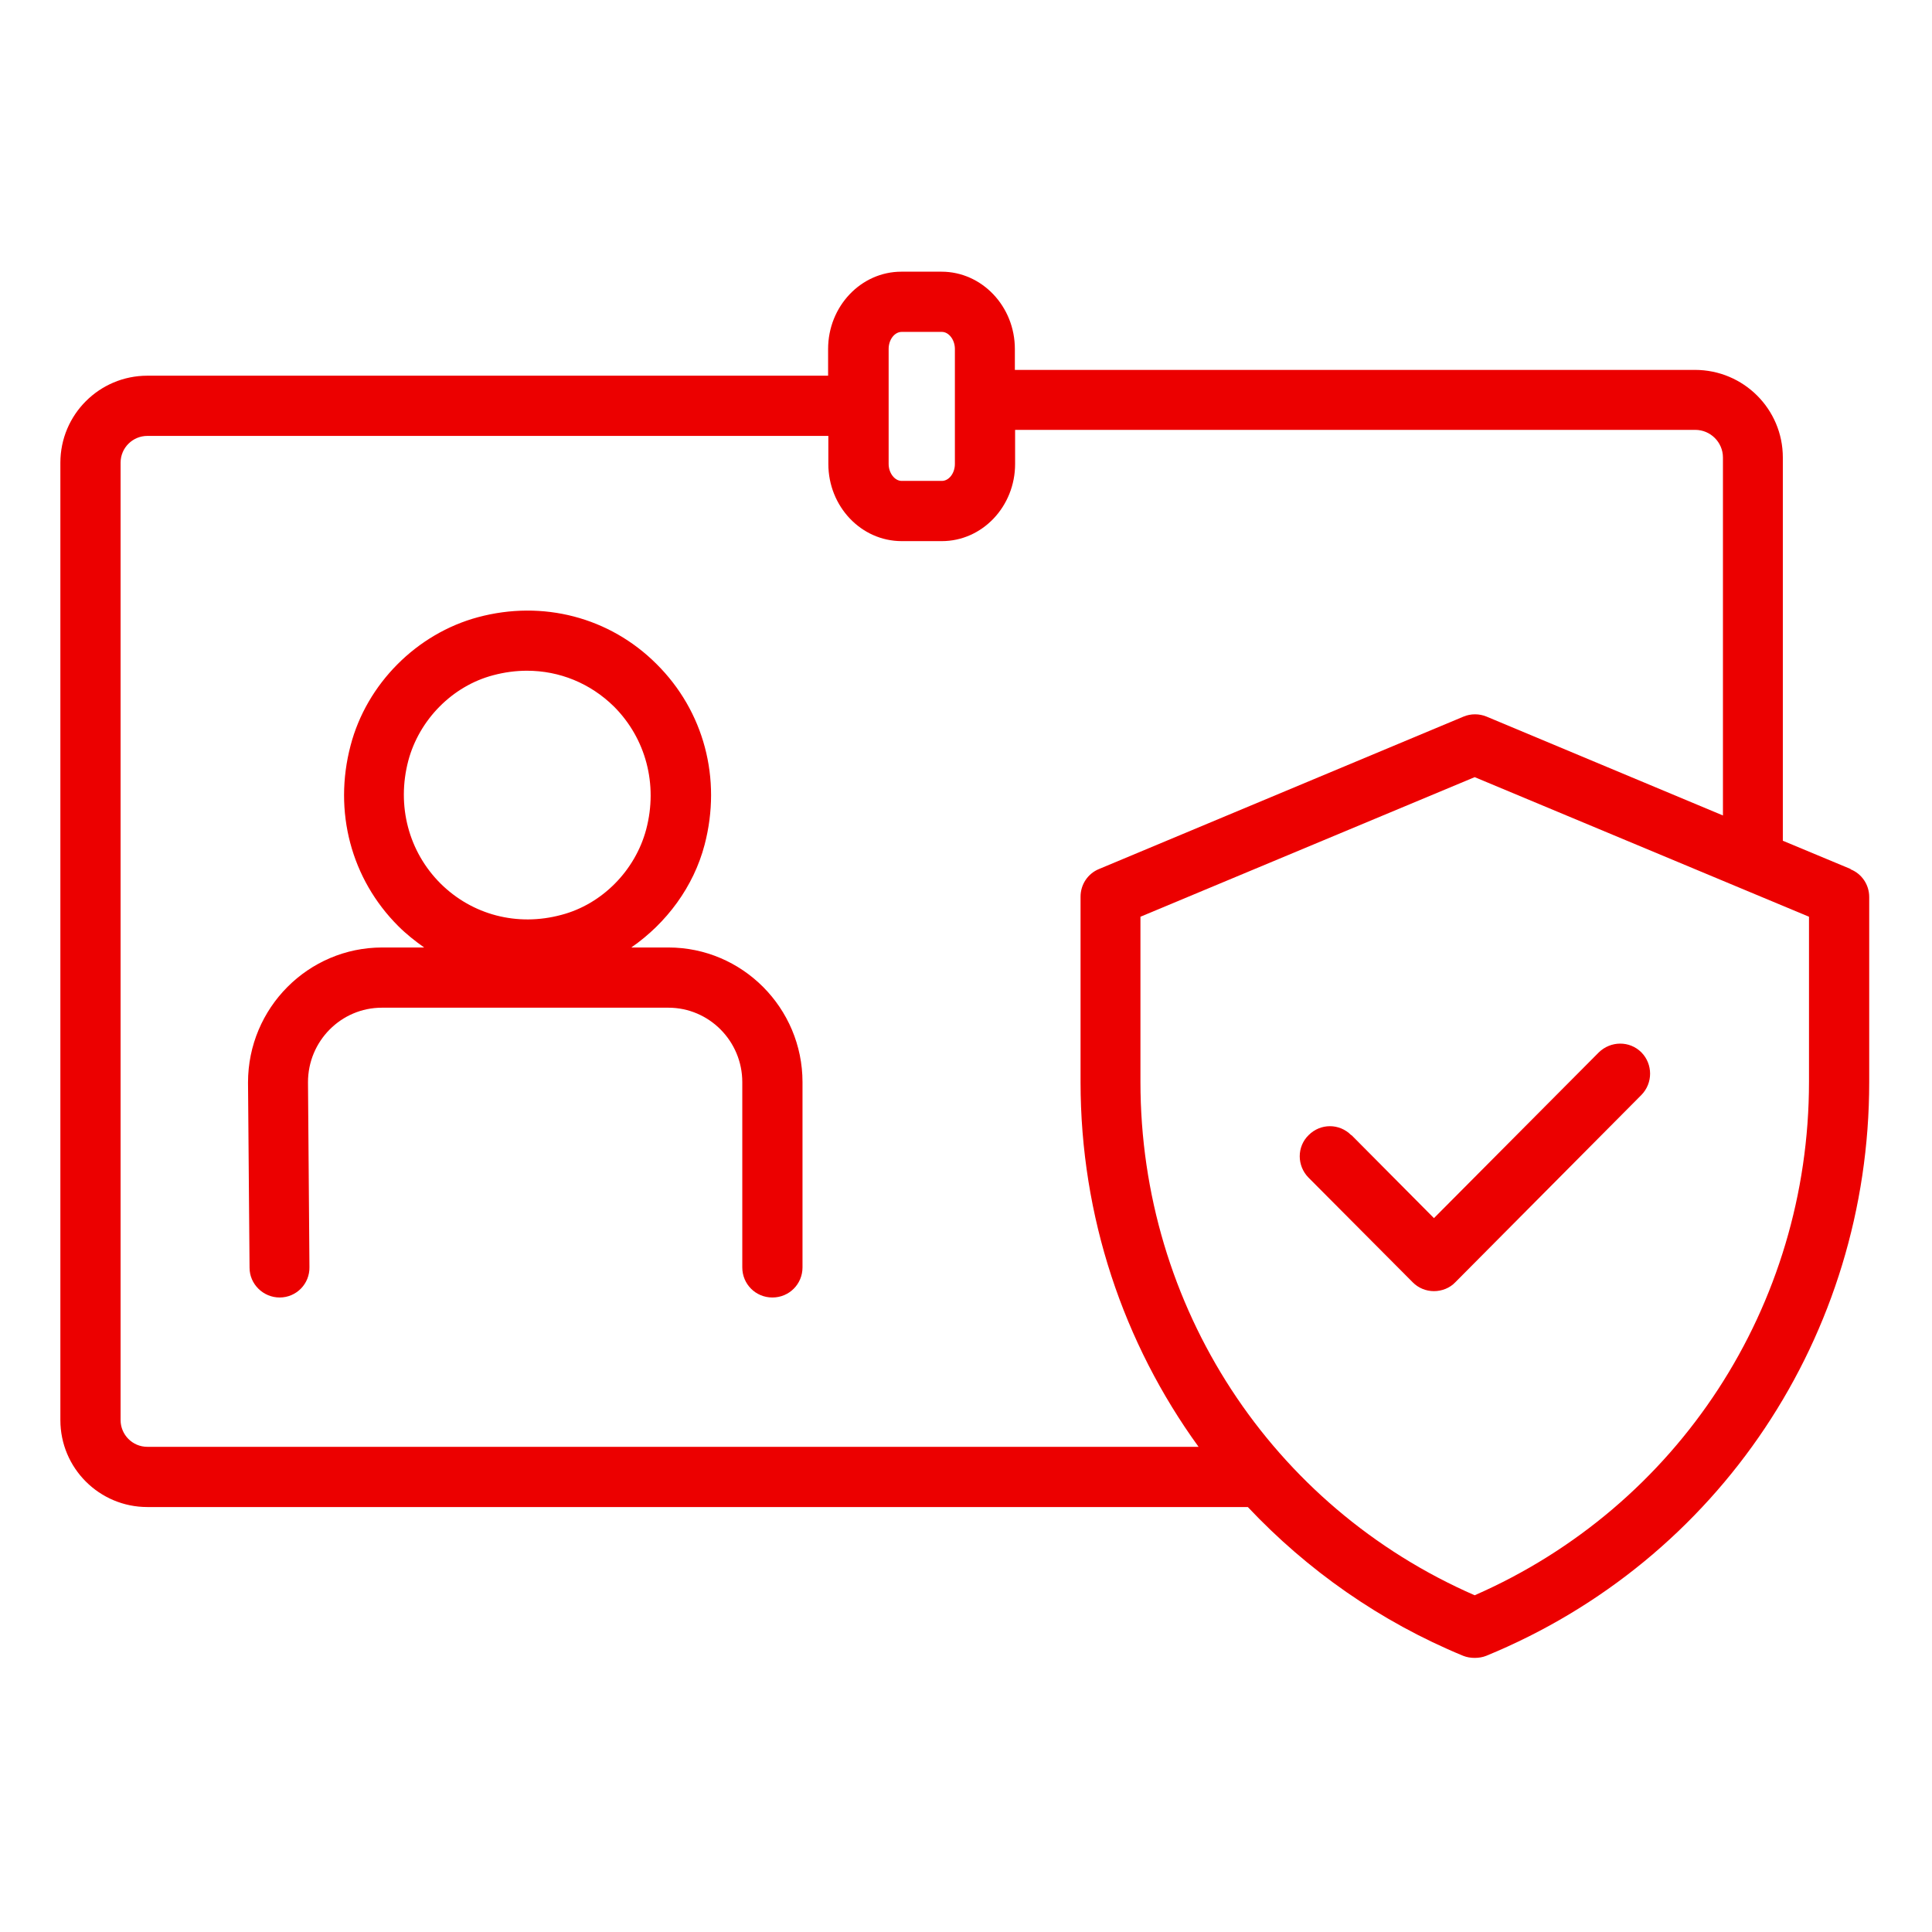 <svg width="24" height="24" viewBox="0 0 24 24" fill="none" xmlns="http://www.w3.org/2000/svg">
<g clip-path="url(#clip0_976_16836)">
<path d="M8.311 11.77H7.842C8.28 11.467 8.617 11.014 8.753 10.493C8.968 9.673 8.745 8.834 8.156 8.249C7.574 7.667 6.742 7.451 5.938 7.667C5.178 7.871 4.555 8.494 4.355 9.261C4.139 10.081 4.362 10.92 4.948 11.505C5.046 11.603 5.156 11.69 5.269 11.77H4.748C3.829 11.77 3.081 12.521 3.081 13.447L3.1 15.748C3.1 15.952 3.27 16.118 3.474 16.118C3.682 16.118 3.848 15.948 3.844 15.74L3.826 13.443C3.826 12.933 4.237 12.518 4.744 12.518H8.303C8.809 12.518 9.221 12.933 9.221 13.443V15.744C9.221 15.952 9.387 16.118 9.595 16.118C9.803 16.118 9.969 15.952 9.969 15.744V13.443C9.969 12.521 9.221 11.77 8.303 11.77H8.311ZM6.973 11.365C6.425 11.513 5.866 11.365 5.473 10.976C5.076 10.58 4.925 10.009 5.072 9.45C5.208 8.94 5.62 8.521 6.127 8.388C6.266 8.351 6.406 8.332 6.546 8.332C6.95 8.332 7.332 8.487 7.627 8.777C8.023 9.174 8.175 9.745 8.027 10.304C7.891 10.814 7.479 11.233 6.973 11.365Z" fill="#EC0000"/>
<path d="M22.989 10.795L22.147 10.444V5.683C22.147 5.083 21.66 4.595 21.055 4.595H12.607V4.335C12.607 3.806 12.198 3.375 11.696 3.375H11.197C10.695 3.375 10.287 3.806 10.287 4.335V4.667H1.831C1.234 4.667 0.75 5.151 0.75 5.748V17.641C0.75 18.238 1.234 18.721 1.831 18.721H15.501C16.238 19.503 17.141 20.142 18.176 20.569C18.221 20.587 18.27 20.595 18.319 20.595C18.369 20.595 18.418 20.587 18.463 20.569C21.354 19.382 23.22 16.583 23.22 13.443V11.143C23.22 10.991 23.129 10.855 22.989 10.799V10.795ZM11.039 4.335C11.039 4.217 11.114 4.123 11.201 4.123H11.7C11.787 4.123 11.862 4.221 11.862 4.335V5.763C11.862 5.88 11.787 5.974 11.7 5.974H11.201C11.114 5.974 11.039 5.876 11.039 5.763V4.335ZM1.831 17.973C1.645 17.973 1.498 17.822 1.498 17.641V5.748C1.498 5.562 1.649 5.415 1.831 5.415H10.29V5.763C10.29 6.292 10.698 6.722 11.201 6.722H11.7C12.202 6.722 12.61 6.292 12.61 5.763V5.34H21.059C21.248 5.34 21.403 5.494 21.403 5.683V10.13L18.467 8.902C18.376 8.864 18.27 8.864 18.18 8.902L13.653 10.795C13.513 10.852 13.423 10.988 13.423 11.139V13.44C13.423 15.113 13.955 16.685 14.889 17.973H1.831ZM22.472 13.44C22.472 16.224 20.847 18.71 18.319 19.817C15.792 18.714 14.167 16.228 14.167 13.44V11.388L18.319 9.654L22.472 11.388V13.44Z" fill="#EC0000"/>
<path d="M16.785 14.101C16.638 13.953 16.404 13.953 16.256 14.101C16.109 14.244 16.109 14.482 16.256 14.63L17.549 15.929C17.62 16.001 17.715 16.039 17.813 16.039C17.911 16.039 18.01 16.001 18.078 15.929L20.39 13.602C20.534 13.455 20.534 13.22 20.39 13.073C20.243 12.926 20.008 12.93 19.861 13.073L17.813 15.132L16.789 14.101H16.785Z" fill="#EC0000"/>
</g>
<defs>
<clipPath id="clip0_976_16836">
<rect width="24" height="24" fill="white"/>
</clipPath>
</defs>
</svg>
